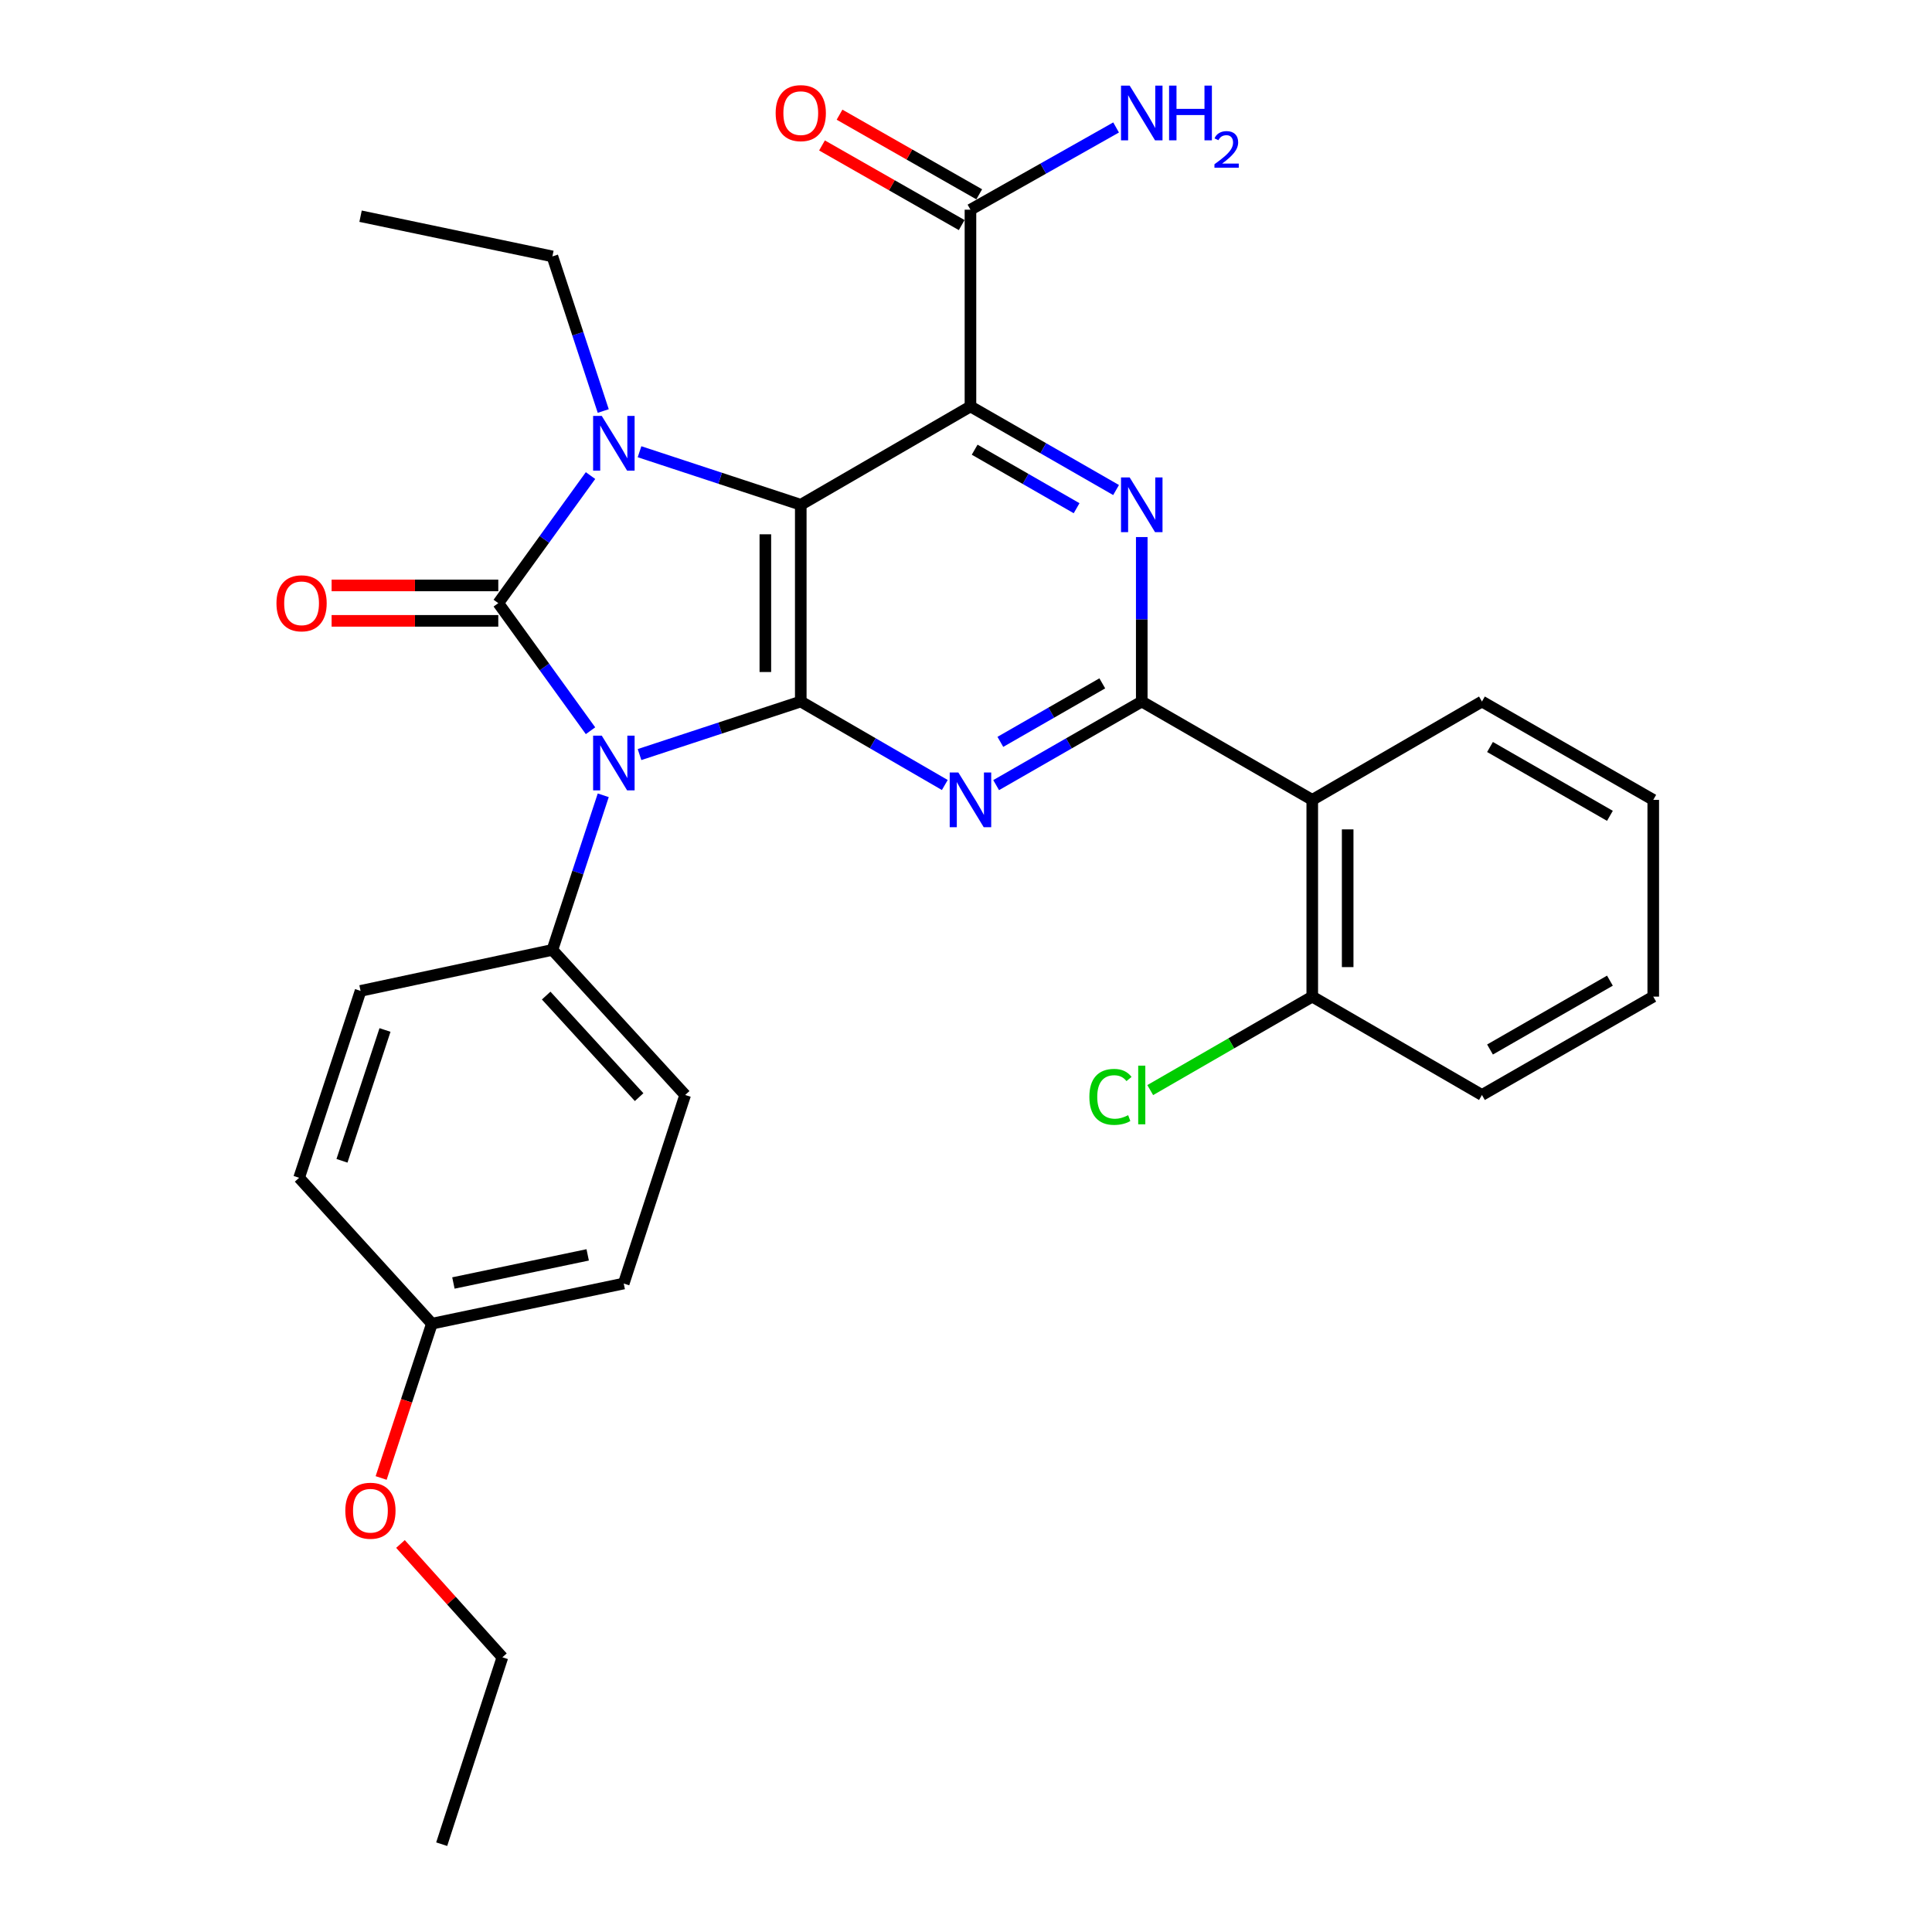 <?xml version='1.0' encoding='iso-8859-1'?>
<svg version='1.1' baseProfile='full'
              xmlns='http://www.w3.org/2000/svg'
                      xmlns:rdkit='http://www.rdkit.org/xml'
                      xmlns:xlink='http://www.w3.org/1999/xlink'
                  xml:space='preserve'
width='1000px' height='1000px' viewBox='0 0 1000 1000'>
<!-- END OF HEADER -->
<rect style='opacity:1.0;fill:#FFFFFF;stroke:none' width='1000' height='1000' x='0' y='0'> </rect>
<path class='bond-0' d='M 305.651,378.224 L 281.78,345.205' style='fill:none;fill-rule:evenodd;stroke:#0000FF;stroke-width:6px;stroke-linecap:butt;stroke-linejoin:miter;stroke-opacity:1' />
<path class='bond-0' d='M 281.78,345.205 L 257.91,312.187' style='fill:none;fill-rule:evenodd;stroke:#000000;stroke-width:6px;stroke-linecap:butt;stroke-linejoin:miter;stroke-opacity:1' />
<path class='bond-2' d='M 331.02,390.565 L 372.748,376.838' style='fill:none;fill-rule:evenodd;stroke:#0000FF;stroke-width:6px;stroke-linecap:butt;stroke-linejoin:miter;stroke-opacity:1' />
<path class='bond-2' d='M 372.748,376.838 L 414.476,363.11' style='fill:none;fill-rule:evenodd;stroke:#000000;stroke-width:6px;stroke-linecap:butt;stroke-linejoin:miter;stroke-opacity:1' />
<path class='bond-10' d='M 312.239,411.642 L 299.078,451.655' style='fill:none;fill-rule:evenodd;stroke:#0000FF;stroke-width:6px;stroke-linecap:butt;stroke-linejoin:miter;stroke-opacity:1' />
<path class='bond-10' d='M 299.078,451.655 L 285.917,491.669' style='fill:none;fill-rule:evenodd;stroke:#000000;stroke-width:6px;stroke-linecap:butt;stroke-linejoin:miter;stroke-opacity:1' />
<path class='bond-3' d='M 257.91,312.187 L 281.78,279.174' style='fill:none;fill-rule:evenodd;stroke:#000000;stroke-width:6px;stroke-linecap:butt;stroke-linejoin:miter;stroke-opacity:1' />
<path class='bond-3' d='M 281.78,279.174 L 305.65,246.16' style='fill:none;fill-rule:evenodd;stroke:#0000FF;stroke-width:6px;stroke-linecap:butt;stroke-linejoin:miter;stroke-opacity:1' />
<path class='bond-11' d='M 257.91,303.021 L 214.775,303.021' style='fill:none;fill-rule:evenodd;stroke:#000000;stroke-width:6px;stroke-linecap:butt;stroke-linejoin:miter;stroke-opacity:1' />
<path class='bond-11' d='M 214.775,303.021 L 171.64,303.021' style='fill:none;fill-rule:evenodd;stroke:#FF0000;stroke-width:6px;stroke-linecap:butt;stroke-linejoin:miter;stroke-opacity:1' />
<path class='bond-11' d='M 257.91,321.353 L 214.775,321.353' style='fill:none;fill-rule:evenodd;stroke:#000000;stroke-width:6px;stroke-linecap:butt;stroke-linejoin:miter;stroke-opacity:1' />
<path class='bond-11' d='M 214.775,321.353 L 171.64,321.353' style='fill:none;fill-rule:evenodd;stroke:#FF0000;stroke-width:6px;stroke-linecap:butt;stroke-linejoin:miter;stroke-opacity:1' />
<path class='bond-1' d='M 414.476,261.275 L 414.476,363.11' style='fill:none;fill-rule:evenodd;stroke:#000000;stroke-width:6px;stroke-linecap:butt;stroke-linejoin:miter;stroke-opacity:1' />
<path class='bond-1' d='M 396.144,276.55 L 396.144,347.834' style='fill:none;fill-rule:evenodd;stroke:#000000;stroke-width:6px;stroke-linecap:butt;stroke-linejoin:miter;stroke-opacity:1' />
<path class='bond-4' d='M 414.476,261.275 L 502.308,210.372' style='fill:none;fill-rule:evenodd;stroke:#000000;stroke-width:6px;stroke-linecap:butt;stroke-linejoin:miter;stroke-opacity:1' />
<path class='bond-30' d='M 414.476,261.275 L 372.748,247.547' style='fill:none;fill-rule:evenodd;stroke:#000000;stroke-width:6px;stroke-linecap:butt;stroke-linejoin:miter;stroke-opacity:1' />
<path class='bond-30' d='M 372.748,247.547 L 331.02,233.819' style='fill:none;fill-rule:evenodd;stroke:#0000FF;stroke-width:6px;stroke-linecap:butt;stroke-linejoin:miter;stroke-opacity:1' />
<path class='bond-5' d='M 414.476,363.11 L 451.753,384.713' style='fill:none;fill-rule:evenodd;stroke:#000000;stroke-width:6px;stroke-linecap:butt;stroke-linejoin:miter;stroke-opacity:1' />
<path class='bond-5' d='M 451.753,384.713 L 489.03,406.317' style='fill:none;fill-rule:evenodd;stroke:#0000FF;stroke-width:6px;stroke-linecap:butt;stroke-linejoin:miter;stroke-opacity:1' />
<path class='bond-14' d='M 312.239,212.742 L 299.078,172.729' style='fill:none;fill-rule:evenodd;stroke:#0000FF;stroke-width:6px;stroke-linecap:butt;stroke-linejoin:miter;stroke-opacity:1' />
<path class='bond-14' d='M 299.078,172.729 L 285.917,132.715' style='fill:none;fill-rule:evenodd;stroke:#000000;stroke-width:6px;stroke-linecap:butt;stroke-linejoin:miter;stroke-opacity:1' />
<path class='bond-9' d='M 502.308,210.372 L 502.308,108.537' style='fill:none;fill-rule:evenodd;stroke:#000000;stroke-width:6px;stroke-linecap:butt;stroke-linejoin:miter;stroke-opacity:1' />
<path class='bond-32' d='M 502.308,210.372 L 539.993,232.007' style='fill:none;fill-rule:evenodd;stroke:#000000;stroke-width:6px;stroke-linecap:butt;stroke-linejoin:miter;stroke-opacity:1' />
<path class='bond-32' d='M 539.993,232.007 L 577.678,253.642' style='fill:none;fill-rule:evenodd;stroke:#0000FF;stroke-width:6px;stroke-linecap:butt;stroke-linejoin:miter;stroke-opacity:1' />
<path class='bond-32' d='M 504.486,232.761 L 530.866,247.905' style='fill:none;fill-rule:evenodd;stroke:#000000;stroke-width:6px;stroke-linecap:butt;stroke-linejoin:miter;stroke-opacity:1' />
<path class='bond-32' d='M 530.866,247.905 L 557.245,263.05' style='fill:none;fill-rule:evenodd;stroke:#0000FF;stroke-width:6px;stroke-linecap:butt;stroke-linejoin:miter;stroke-opacity:1' />
<path class='bond-6' d='M 515.604,406.379 L 553.289,384.744' style='fill:none;fill-rule:evenodd;stroke:#0000FF;stroke-width:6px;stroke-linecap:butt;stroke-linejoin:miter;stroke-opacity:1' />
<path class='bond-6' d='M 553.289,384.744 L 590.974,363.11' style='fill:none;fill-rule:evenodd;stroke:#000000;stroke-width:6px;stroke-linecap:butt;stroke-linejoin:miter;stroke-opacity:1' />
<path class='bond-6' d='M 517.782,383.99 L 544.162,368.846' style='fill:none;fill-rule:evenodd;stroke:#0000FF;stroke-width:6px;stroke-linecap:butt;stroke-linejoin:miter;stroke-opacity:1' />
<path class='bond-6' d='M 544.162,368.846 L 570.541,353.702' style='fill:none;fill-rule:evenodd;stroke:#000000;stroke-width:6px;stroke-linecap:butt;stroke-linejoin:miter;stroke-opacity:1' />
<path class='bond-7' d='M 590.974,363.11 L 590.974,320.545' style='fill:none;fill-rule:evenodd;stroke:#000000;stroke-width:6px;stroke-linecap:butt;stroke-linejoin:miter;stroke-opacity:1' />
<path class='bond-7' d='M 590.974,320.545 L 590.974,277.98' style='fill:none;fill-rule:evenodd;stroke:#0000FF;stroke-width:6px;stroke-linecap:butt;stroke-linejoin:miter;stroke-opacity:1' />
<path class='bond-8' d='M 590.974,363.11 L 679.223,414.012' style='fill:none;fill-rule:evenodd;stroke:#000000;stroke-width:6px;stroke-linecap:butt;stroke-linejoin:miter;stroke-opacity:1' />
<path class='bond-12' d='M 679.223,414.012 L 679.223,515.847' style='fill:none;fill-rule:evenodd;stroke:#000000;stroke-width:6px;stroke-linecap:butt;stroke-linejoin:miter;stroke-opacity:1' />
<path class='bond-12' d='M 697.555,429.287 L 697.555,500.572' style='fill:none;fill-rule:evenodd;stroke:#000000;stroke-width:6px;stroke-linecap:butt;stroke-linejoin:miter;stroke-opacity:1' />
<path class='bond-22' d='M 679.223,414.012 L 767.054,363.11' style='fill:none;fill-rule:evenodd;stroke:#000000;stroke-width:6px;stroke-linecap:butt;stroke-linejoin:miter;stroke-opacity:1' />
<path class='bond-13' d='M 506.847,100.574 L 470.695,79.966' style='fill:none;fill-rule:evenodd;stroke:#000000;stroke-width:6px;stroke-linecap:butt;stroke-linejoin:miter;stroke-opacity:1' />
<path class='bond-13' d='M 470.695,79.966 L 434.543,59.358' style='fill:none;fill-rule:evenodd;stroke:#FF0000;stroke-width:6px;stroke-linecap:butt;stroke-linejoin:miter;stroke-opacity:1' />
<path class='bond-13' d='M 497.768,116.5 L 461.616,95.892' style='fill:none;fill-rule:evenodd;stroke:#000000;stroke-width:6px;stroke-linecap:butt;stroke-linejoin:miter;stroke-opacity:1' />
<path class='bond-13' d='M 461.616,95.892 L 425.465,75.284' style='fill:none;fill-rule:evenodd;stroke:#FF0000;stroke-width:6px;stroke-linecap:butt;stroke-linejoin:miter;stroke-opacity:1' />
<path class='bond-17' d='M 502.308,108.537 L 539.998,87.255' style='fill:none;fill-rule:evenodd;stroke:#000000;stroke-width:6px;stroke-linecap:butt;stroke-linejoin:miter;stroke-opacity:1' />
<path class='bond-17' d='M 539.998,87.255 L 577.689,65.972' style='fill:none;fill-rule:evenodd;stroke:#0000FF;stroke-width:6px;stroke-linecap:butt;stroke-linejoin:miter;stroke-opacity:1' />
<path class='bond-15' d='M 285.917,491.669 L 354.642,566.759' style='fill:none;fill-rule:evenodd;stroke:#000000;stroke-width:6px;stroke-linecap:butt;stroke-linejoin:miter;stroke-opacity:1' />
<path class='bond-15' d='M 282.703,515.309 L 330.81,567.873' style='fill:none;fill-rule:evenodd;stroke:#000000;stroke-width:6px;stroke-linecap:butt;stroke-linejoin:miter;stroke-opacity:1' />
<path class='bond-16' d='M 285.917,491.669 L 186.628,512.883' style='fill:none;fill-rule:evenodd;stroke:#000000;stroke-width:6px;stroke-linecap:butt;stroke-linejoin:miter;stroke-opacity:1' />
<path class='bond-18' d='M 679.223,515.847 L 637.292,540.038' style='fill:none;fill-rule:evenodd;stroke:#000000;stroke-width:6px;stroke-linecap:butt;stroke-linejoin:miter;stroke-opacity:1' />
<path class='bond-18' d='M 637.292,540.038 L 595.361,564.228' style='fill:none;fill-rule:evenodd;stroke:#00CC00;stroke-width:6px;stroke-linecap:butt;stroke-linejoin:miter;stroke-opacity:1' />
<path class='bond-24' d='M 679.223,515.847 L 767.054,566.759' style='fill:none;fill-rule:evenodd;stroke:#000000;stroke-width:6px;stroke-linecap:butt;stroke-linejoin:miter;stroke-opacity:1' />
<path class='bond-26' d='M 285.917,132.715 L 186.628,111.908' style='fill:none;fill-rule:evenodd;stroke:#000000;stroke-width:6px;stroke-linecap:butt;stroke-linejoin:miter;stroke-opacity:1' />
<path class='bond-20' d='M 354.642,566.759 L 322.836,664.348' style='fill:none;fill-rule:evenodd;stroke:#000000;stroke-width:6px;stroke-linecap:butt;stroke-linejoin:miter;stroke-opacity:1' />
<path class='bond-21' d='M 186.628,512.883 L 154.822,609.616' style='fill:none;fill-rule:evenodd;stroke:#000000;stroke-width:6px;stroke-linecap:butt;stroke-linejoin:miter;stroke-opacity:1' />
<path class='bond-21' d='M 199.272,533.119 L 177.008,600.832' style='fill:none;fill-rule:evenodd;stroke:#000000;stroke-width:6px;stroke-linecap:butt;stroke-linejoin:miter;stroke-opacity:1' />
<path class='bond-19' d='M 223.547,685.134 L 154.822,609.616' style='fill:none;fill-rule:evenodd;stroke:#000000;stroke-width:6px;stroke-linecap:butt;stroke-linejoin:miter;stroke-opacity:1' />
<path class='bond-23' d='M 223.547,685.134 L 210.412,725.068' style='fill:none;fill-rule:evenodd;stroke:#000000;stroke-width:6px;stroke-linecap:butt;stroke-linejoin:miter;stroke-opacity:1' />
<path class='bond-23' d='M 210.412,725.068 L 197.278,765.001' style='fill:none;fill-rule:evenodd;stroke:#FF0000;stroke-width:6px;stroke-linecap:butt;stroke-linejoin:miter;stroke-opacity:1' />
<path class='bond-31' d='M 223.547,685.134 L 322.836,664.348' style='fill:none;fill-rule:evenodd;stroke:#000000;stroke-width:6px;stroke-linecap:butt;stroke-linejoin:miter;stroke-opacity:1' />
<path class='bond-31' d='M 234.684,664.073 L 304.186,649.522' style='fill:none;fill-rule:evenodd;stroke:#000000;stroke-width:6px;stroke-linecap:butt;stroke-linejoin:miter;stroke-opacity:1' />
<path class='bond-27' d='M 767.054,363.11 L 855.721,414.012' style='fill:none;fill-rule:evenodd;stroke:#000000;stroke-width:6px;stroke-linecap:butt;stroke-linejoin:miter;stroke-opacity:1' />
<path class='bond-27' d='M 771.227,386.644 L 833.294,422.275' style='fill:none;fill-rule:evenodd;stroke:#000000;stroke-width:6px;stroke-linecap:butt;stroke-linejoin:miter;stroke-opacity:1' />
<path class='bond-25' d='M 207.284,799.16 L 233.661,828.486' style='fill:none;fill-rule:evenodd;stroke:#FF0000;stroke-width:6px;stroke-linecap:butt;stroke-linejoin:miter;stroke-opacity:1' />
<path class='bond-25' d='M 233.661,828.486 L 260.038,857.813' style='fill:none;fill-rule:evenodd;stroke:#000000;stroke-width:6px;stroke-linecap:butt;stroke-linejoin:miter;stroke-opacity:1' />
<path class='bond-33' d='M 767.054,566.759 L 855.721,515.847' style='fill:none;fill-rule:evenodd;stroke:#000000;stroke-width:6px;stroke-linecap:butt;stroke-linejoin:miter;stroke-opacity:1' />
<path class='bond-33' d='M 771.226,543.225 L 833.292,507.586' style='fill:none;fill-rule:evenodd;stroke:#000000;stroke-width:6px;stroke-linecap:butt;stroke-linejoin:miter;stroke-opacity:1' />
<path class='bond-28' d='M 260.038,857.813 L 228.619,954.545' style='fill:none;fill-rule:evenodd;stroke:#000000;stroke-width:6px;stroke-linecap:butt;stroke-linejoin:miter;stroke-opacity:1' />
<path class='bond-29' d='M 855.721,414.012 L 855.721,515.847' style='fill:none;fill-rule:evenodd;stroke:#000000;stroke-width:6px;stroke-linecap:butt;stroke-linejoin:miter;stroke-opacity:1' />
<path  class='atom-0' d='M 311.473 380.776
L 320.753 395.776
Q 321.673 397.256, 323.153 399.936
Q 324.633 402.616, 324.713 402.776
L 324.713 380.776
L 328.473 380.776
L 328.473 409.096
L 324.593 409.096
L 314.633 392.696
Q 313.473 390.776, 312.233 388.576
Q 311.033 386.376, 310.673 385.696
L 310.673 409.096
L 306.993 409.096
L 306.993 380.776
L 311.473 380.776
' fill='#0000FF'/>
<path  class='atom-4' d='M 311.473 215.288
L 320.753 230.288
Q 321.673 231.768, 323.153 234.448
Q 324.633 237.128, 324.713 237.288
L 324.713 215.288
L 328.473 215.288
L 328.473 243.608
L 324.593 243.608
L 314.633 227.208
Q 313.473 225.288, 312.233 223.088
Q 311.033 220.888, 310.673 220.208
L 310.673 243.608
L 306.993 243.608
L 306.993 215.288
L 311.473 215.288
' fill='#0000FF'/>
<path  class='atom-6' d='M 496.048 399.852
L 505.328 414.852
Q 506.248 416.332, 507.728 419.012
Q 509.208 421.692, 509.288 421.852
L 509.288 399.852
L 513.048 399.852
L 513.048 428.172
L 509.168 428.172
L 499.208 411.772
Q 498.048 409.852, 496.808 407.652
Q 495.608 405.452, 495.248 404.772
L 495.248 428.172
L 491.568 428.172
L 491.568 399.852
L 496.048 399.852
' fill='#0000FF'/>
<path  class='atom-8' d='M 584.714 247.115
L 593.994 262.115
Q 594.914 263.595, 596.394 266.275
Q 597.874 268.955, 597.954 269.115
L 597.954 247.115
L 601.714 247.115
L 601.714 275.435
L 597.834 275.435
L 587.874 259.035
Q 586.714 257.115, 585.474 254.915
Q 584.274 252.715, 583.914 252.035
L 583.914 275.435
L 580.234 275.435
L 580.234 247.115
L 584.714 247.115
' fill='#0000FF'/>
<path  class='atom-12' d='M 143.095 312.267
Q 143.095 305.467, 146.455 301.667
Q 149.815 297.867, 156.095 297.867
Q 162.375 297.867, 165.735 301.667
Q 169.095 305.467, 169.095 312.267
Q 169.095 319.147, 165.695 323.067
Q 162.295 326.947, 156.095 326.947
Q 149.855 326.947, 146.455 323.067
Q 143.095 319.187, 143.095 312.267
M 156.095 323.747
Q 160.415 323.747, 162.735 320.867
Q 165.095 317.947, 165.095 312.267
Q 165.095 306.707, 162.735 303.907
Q 160.415 301.067, 156.095 301.067
Q 151.775 301.067, 149.415 303.867
Q 147.095 306.667, 147.095 312.267
Q 147.095 317.987, 149.415 320.867
Q 151.775 323.747, 156.095 323.747
' fill='#FF0000'/>
<path  class='atom-14' d='M 401.476 58.55
Q 401.476 51.75, 404.836 47.95
Q 408.196 44.15, 414.476 44.15
Q 420.756 44.15, 424.116 47.95
Q 427.476 51.75, 427.476 58.55
Q 427.476 65.43, 424.076 69.35
Q 420.676 73.23, 414.476 73.23
Q 408.236 73.23, 404.836 69.35
Q 401.476 65.47, 401.476 58.55
M 414.476 70.03
Q 418.796 70.03, 421.116 67.15
Q 423.476 64.23, 423.476 58.55
Q 423.476 52.99, 421.116 50.19
Q 418.796 47.35, 414.476 47.35
Q 410.156 47.35, 407.796 50.15
Q 405.476 52.95, 405.476 58.55
Q 405.476 64.27, 407.796 67.15
Q 410.156 70.03, 414.476 70.03
' fill='#FF0000'/>
<path  class='atom-18' d='M 584.714 44.31
L 593.994 59.31
Q 594.914 60.79, 596.394 63.47
Q 597.874 66.15, 597.954 66.31
L 597.954 44.31
L 601.714 44.31
L 601.714 72.63
L 597.834 72.63
L 587.874 56.23
Q 586.714 54.31, 585.474 52.11
Q 584.274 49.91, 583.914 49.23
L 583.914 72.63
L 580.234 72.63
L 580.234 44.31
L 584.714 44.31
' fill='#0000FF'/>
<path  class='atom-18' d='M 605.114 44.31
L 608.954 44.31
L 608.954 56.35
L 623.434 56.35
L 623.434 44.31
L 627.274 44.31
L 627.274 72.63
L 623.434 72.63
L 623.434 59.55
L 608.954 59.55
L 608.954 72.63
L 605.114 72.63
L 605.114 44.31
' fill='#0000FF'/>
<path  class='atom-18' d='M 628.647 71.636
Q 629.333 69.868, 630.97 68.891
Q 632.607 67.888, 634.877 67.888
Q 637.702 67.888, 639.286 69.419
Q 640.87 70.95, 640.87 73.669
Q 640.87 76.441, 638.811 79.028
Q 636.778 81.616, 632.554 84.678
L 641.187 84.678
L 641.187 86.79
L 628.594 86.79
L 628.594 85.021
Q 632.079 82.54, 634.138 80.692
Q 636.224 78.844, 637.227 77.18
Q 638.23 75.517, 638.23 73.801
Q 638.23 72.006, 637.333 71.003
Q 636.435 70, 634.877 70
Q 633.373 70, 632.369 70.607
Q 631.366 71.214, 630.653 72.561
L 628.647 71.636
' fill='#0000FF'/>
<path  class='atom-19' d='M 563.854 567.739
Q 563.854 560.699, 567.134 557.019
Q 570.454 553.299, 576.734 553.299
Q 582.574 553.299, 585.694 557.419
L 583.054 559.579
Q 580.774 556.579, 576.734 556.579
Q 572.454 556.579, 570.174 559.459
Q 567.934 562.299, 567.934 567.739
Q 567.934 573.339, 570.254 576.219
Q 572.614 579.099, 577.174 579.099
Q 580.294 579.099, 583.934 577.219
L 585.054 580.219
Q 583.574 581.179, 581.334 581.739
Q 579.094 582.299, 576.614 582.299
Q 570.454 582.299, 567.134 578.539
Q 563.854 574.779, 563.854 567.739
' fill='#00CC00'/>
<path  class='atom-19' d='M 589.134 551.579
L 592.814 551.579
L 592.814 581.939
L 589.134 581.939
L 589.134 551.579
' fill='#00CC00'/>
<path  class='atom-24' d='M 178.731 781.947
Q 178.731 775.147, 182.091 771.347
Q 185.451 767.547, 191.731 767.547
Q 198.011 767.547, 201.371 771.347
Q 204.731 775.147, 204.731 781.947
Q 204.731 788.827, 201.331 792.747
Q 197.931 796.627, 191.731 796.627
Q 185.491 796.627, 182.091 792.747
Q 178.731 788.867, 178.731 781.947
M 191.731 793.427
Q 196.051 793.427, 198.371 790.547
Q 200.731 787.627, 200.731 781.947
Q 200.731 776.387, 198.371 773.587
Q 196.051 770.747, 191.731 770.747
Q 187.411 770.747, 185.051 773.547
Q 182.731 776.347, 182.731 781.947
Q 182.731 787.667, 185.051 790.547
Q 187.411 793.427, 191.731 793.427
' fill='#FF0000'/>
</svg>

